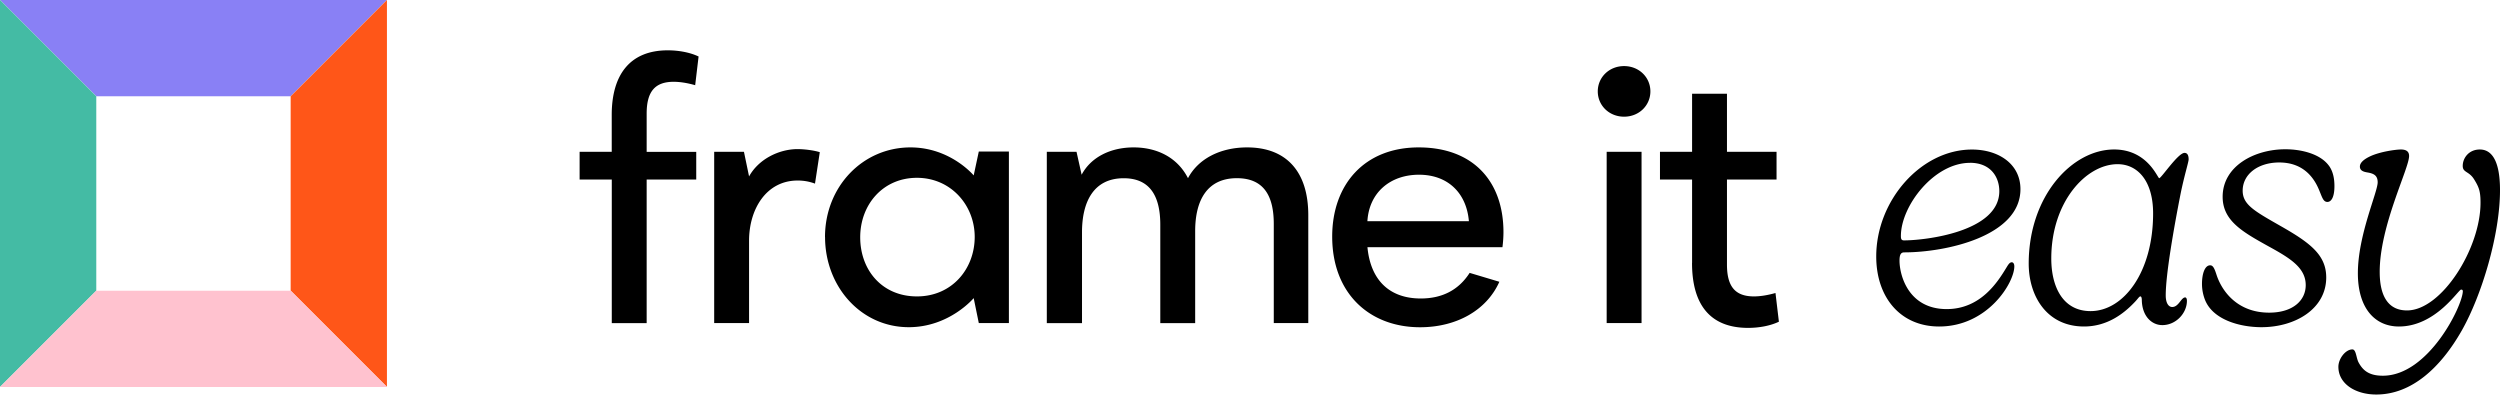 <svg id="Logo_Full_Corrected_" data-name="Logo Full (Corrected)" xmlns="http://www.w3.org/2000/svg" viewBox="0 0 469.45 74.08"><path d="M114.87 33.71h-6.03v-5.2h6.03v-6.93c0-7.45 3.34-12.13 10.53-12.13 2.05 0 4.17.39 5.78 1.16l-.64 5.39c-1.35-.39-2.76-.64-4.04-.64-3.53 0-5.07 1.86-5.07 5.97v7.19h9.31v5.2h-9.31v26.96h-6.55V33.72ZM134.12 28.51h5.58l.96 4.62c1.8-3.27 5.65-5.13 9.11-5.13 1.35 0 3.21.26 4.17.58l-.9 5.9a9.153 9.153 0 0 0-3.27-.58c-5.84 0-9.11 5.33-9.11 11.3v15.47h-6.55V28.51ZM154.92 44.5c0-9.43 7.06-16.82 16.05-16.82 7.51 0 11.87 5.26 11.87 5.26l.96-4.49h5.65v32.22h-5.65l-.96-4.69s-4.56 5.46-12.19 5.46c-8.99 0-15.72-7.64-15.72-16.94Zm17.26 11.16c6.61 0 10.85-5.2 10.85-11.17s-4.49-11.1-10.85-11.1-10.65 5.01-10.65 11.17 4.11 11.1 10.65 11.1ZM196.57 28.51h5.58l.96 4.3c1.73-3.27 5.39-5.13 9.76-5.13s8.22 1.86 10.21 5.78c1.93-3.66 6.1-5.78 11.1-5.78 7.44 0 11.49 4.62 11.49 12.71v20.28h-6.48V42.06c0-5.26-1.86-8.6-6.93-8.6-5.46 0-7.83 3.98-7.83 9.95v17.27h-6.55V42.2c0-5.26-1.86-8.73-6.87-8.73-5.65 0-7.83 4.43-7.83 10.14v17.07h-6.61V28.51ZM250.16 44.43c0-9.76 6.03-16.75 16.24-16.75s15.92 6.35 15.92 15.92c0 .83-.06 1.8-.19 2.82h-25.35c.58 6.16 4.11 9.63 10.01 9.63 4.04 0 7.12-1.6 9.18-4.81l5.58 1.67c-2.37 5.33-8.02 8.54-14.89 8.54-9.5 0-16.5-6.35-16.5-17.01Zm25.67-2.89c-.45-5.33-3.98-8.73-9.37-8.73s-9.37 3.34-9.69 8.73h19.06ZM304.97 12.41c2.82 0 4.94 2.12 4.94 4.75s-2.12 4.75-4.94 4.75-4.94-2.12-4.94-4.75 2.12-4.75 4.94-4.75Zm-3.27 16.1h6.55v32.16h-6.55V28.51ZM317.74 49.37V33.71h-6.03v-5.2h6.03V17.6h6.55v10.91h9.31v5.2h-9.31v15.98c0 4.11 1.54 5.97 5.07 5.97 1.28 0 2.7-.26 4.04-.64l.64 5.39c-1.6.77-3.72 1.16-5.78 1.16-7.19 0-10.53-4.43-10.53-12.19ZM357.59 47.39c-.58 0-.9.32-.9 1.54 0 2.76 1.67 9.11 8.86 9.11 6.35 0 9.56-5.07 11.16-7.7.32-.51.61-1.09 1.06-1.09.26 0 .48.26.48.77 0 3.08-5.01 11.29-14.12 11.29-7.25 0-11.81-5.45-11.81-13.15 0-10.52 8.41-20.08 17.97-20.08 5 0 9.11 2.7 9.11 7.44 0 8.86-14.05 11.87-21.82 11.87Zm12.32-16.81c-6.74 0-12.96 8.09-12.96 13.73 0 .51.06.83.58.83 3.98 0 17.9-1.6 17.9-9.24 0-2.57-1.54-5.33-5.52-5.33ZM402.19 56.37c0-.32-.06-.71-.26-.71-.26 0-.45.45-1.22 1.22-1.86 1.93-4.94 4.43-9.37 4.43-6.99 0-10.39-5.71-10.39-11.81 0-12.71 8.15-21.43 16.04-21.43 6.29 0 8.15 5.39 8.47 5.39.39 0 3.53-4.75 4.75-4.75.45 0 .77.32.77 1.22 0 .51-.83 3.08-1.54 6.61-1.22 6.22-2.76 14.95-2.76 18.93 0 1.41.51 2.18 1.22 2.18 1.22 0 1.67-1.8 2.44-1.8.06 0 .32.06.32.64 0 2.31-2.05 4.56-4.62 4.56-1.99 0-3.79-1.67-3.85-4.68Zm2.12-16.3c0-6.16-2.95-9.24-6.67-9.24-5.9 0-12.45 7.06-12.45 17.71 0 5.33 2.18 9.88 7.38 9.88 6.16 0 11.74-7.25 11.74-18.35ZM437.4 31.22c.71 1.03.96 2.34.96 3.72 0 2.18-.64 2.98-1.32 2.98-.87 0-1.03-1.09-1.73-2.63-.96-2.12-2.95-4.78-7.31-4.78-4.04 0-6.87 2.25-6.87 5.29 0 2.63 2.18 3.82 7.12 6.64 5.52 3.14 8.57 5.42 8.57 9.66 0 5.87-5.77 9.34-12.16 9.34-4.04 0-9.08-1.38-10.59-5.1-.32-.8-.58-1.86-.58-3.02 0-1.86.51-3.5 1.54-3.5.61 0 .87.8 1.25 1.96 1.09 3.14 4.04 6.93 9.82 6.93 4.49 0 6.87-2.31 6.87-5.17 0-3.37-3.14-5.17-7.16-7.38-4.78-2.66-8.44-4.75-8.44-9.21 0-5.74 5.94-8.92 11.77-8.92 2.95 0 6.61.83 8.25 3.18ZM462.46 54.64c0-.13-.06-.26-.32-.26-.51 0-4.75 6.93-11.68 6.93-4.43 0-7.7-3.34-7.7-10.01 0-7.12 3.72-15.21 3.72-17.07 0-1.35-.83-1.67-1.99-1.86-.77-.13-1.35-.38-1.35-1.09 0-.77.83-1.41 1.93-1.93 1.93-.9 4.88-1.28 5.77-1.28 1.16 0 1.54.51 1.54 1.22 0 2.37-5.52 13.09-5.52 21.75 0 6.55 3.27 7.25 5.13 7.25 6.48 0 13.8-11.61 13.8-20.21 0-2.12-.26-2.89-1.22-4.43-.96-1.54-2.12-1.22-2.12-2.5 0-1.48 1.15-3.08 3.21-3.08s3.79 1.8 3.79 7.64c0 8.28-3.4 19.7-7.19 26.37-3.98 6.99-9.43 12-16.04 12-3.98 0-7.12-2.05-7.12-5.2 0-1.54 1.35-3.27 2.63-3.27.71 0 .71 1.6 1.16 2.44.83 1.54 1.99 2.5 4.56 2.5 8.6 0 15.02-13.22 15.02-15.91Z"/><g id="Layer_2" data-name="Layer 2"><path d="M72.66 0H0l18.08 18.08h36.49L72.66 0Z" style="fill:#8980f5"/><path d="M72.66 72.66V0L54.58 18.08v36.49l18.08 18.08Z" style="fill:#ff5618"/><path d="M0 0v72.66l18.08-18.08V18.09L0 0Z" style="fill:#44bba4"/><path d="M0 72.67h72.66L54.58 54.59h-36.5L0 72.67Z" style="fill:#ffc2cf"/></g></svg>